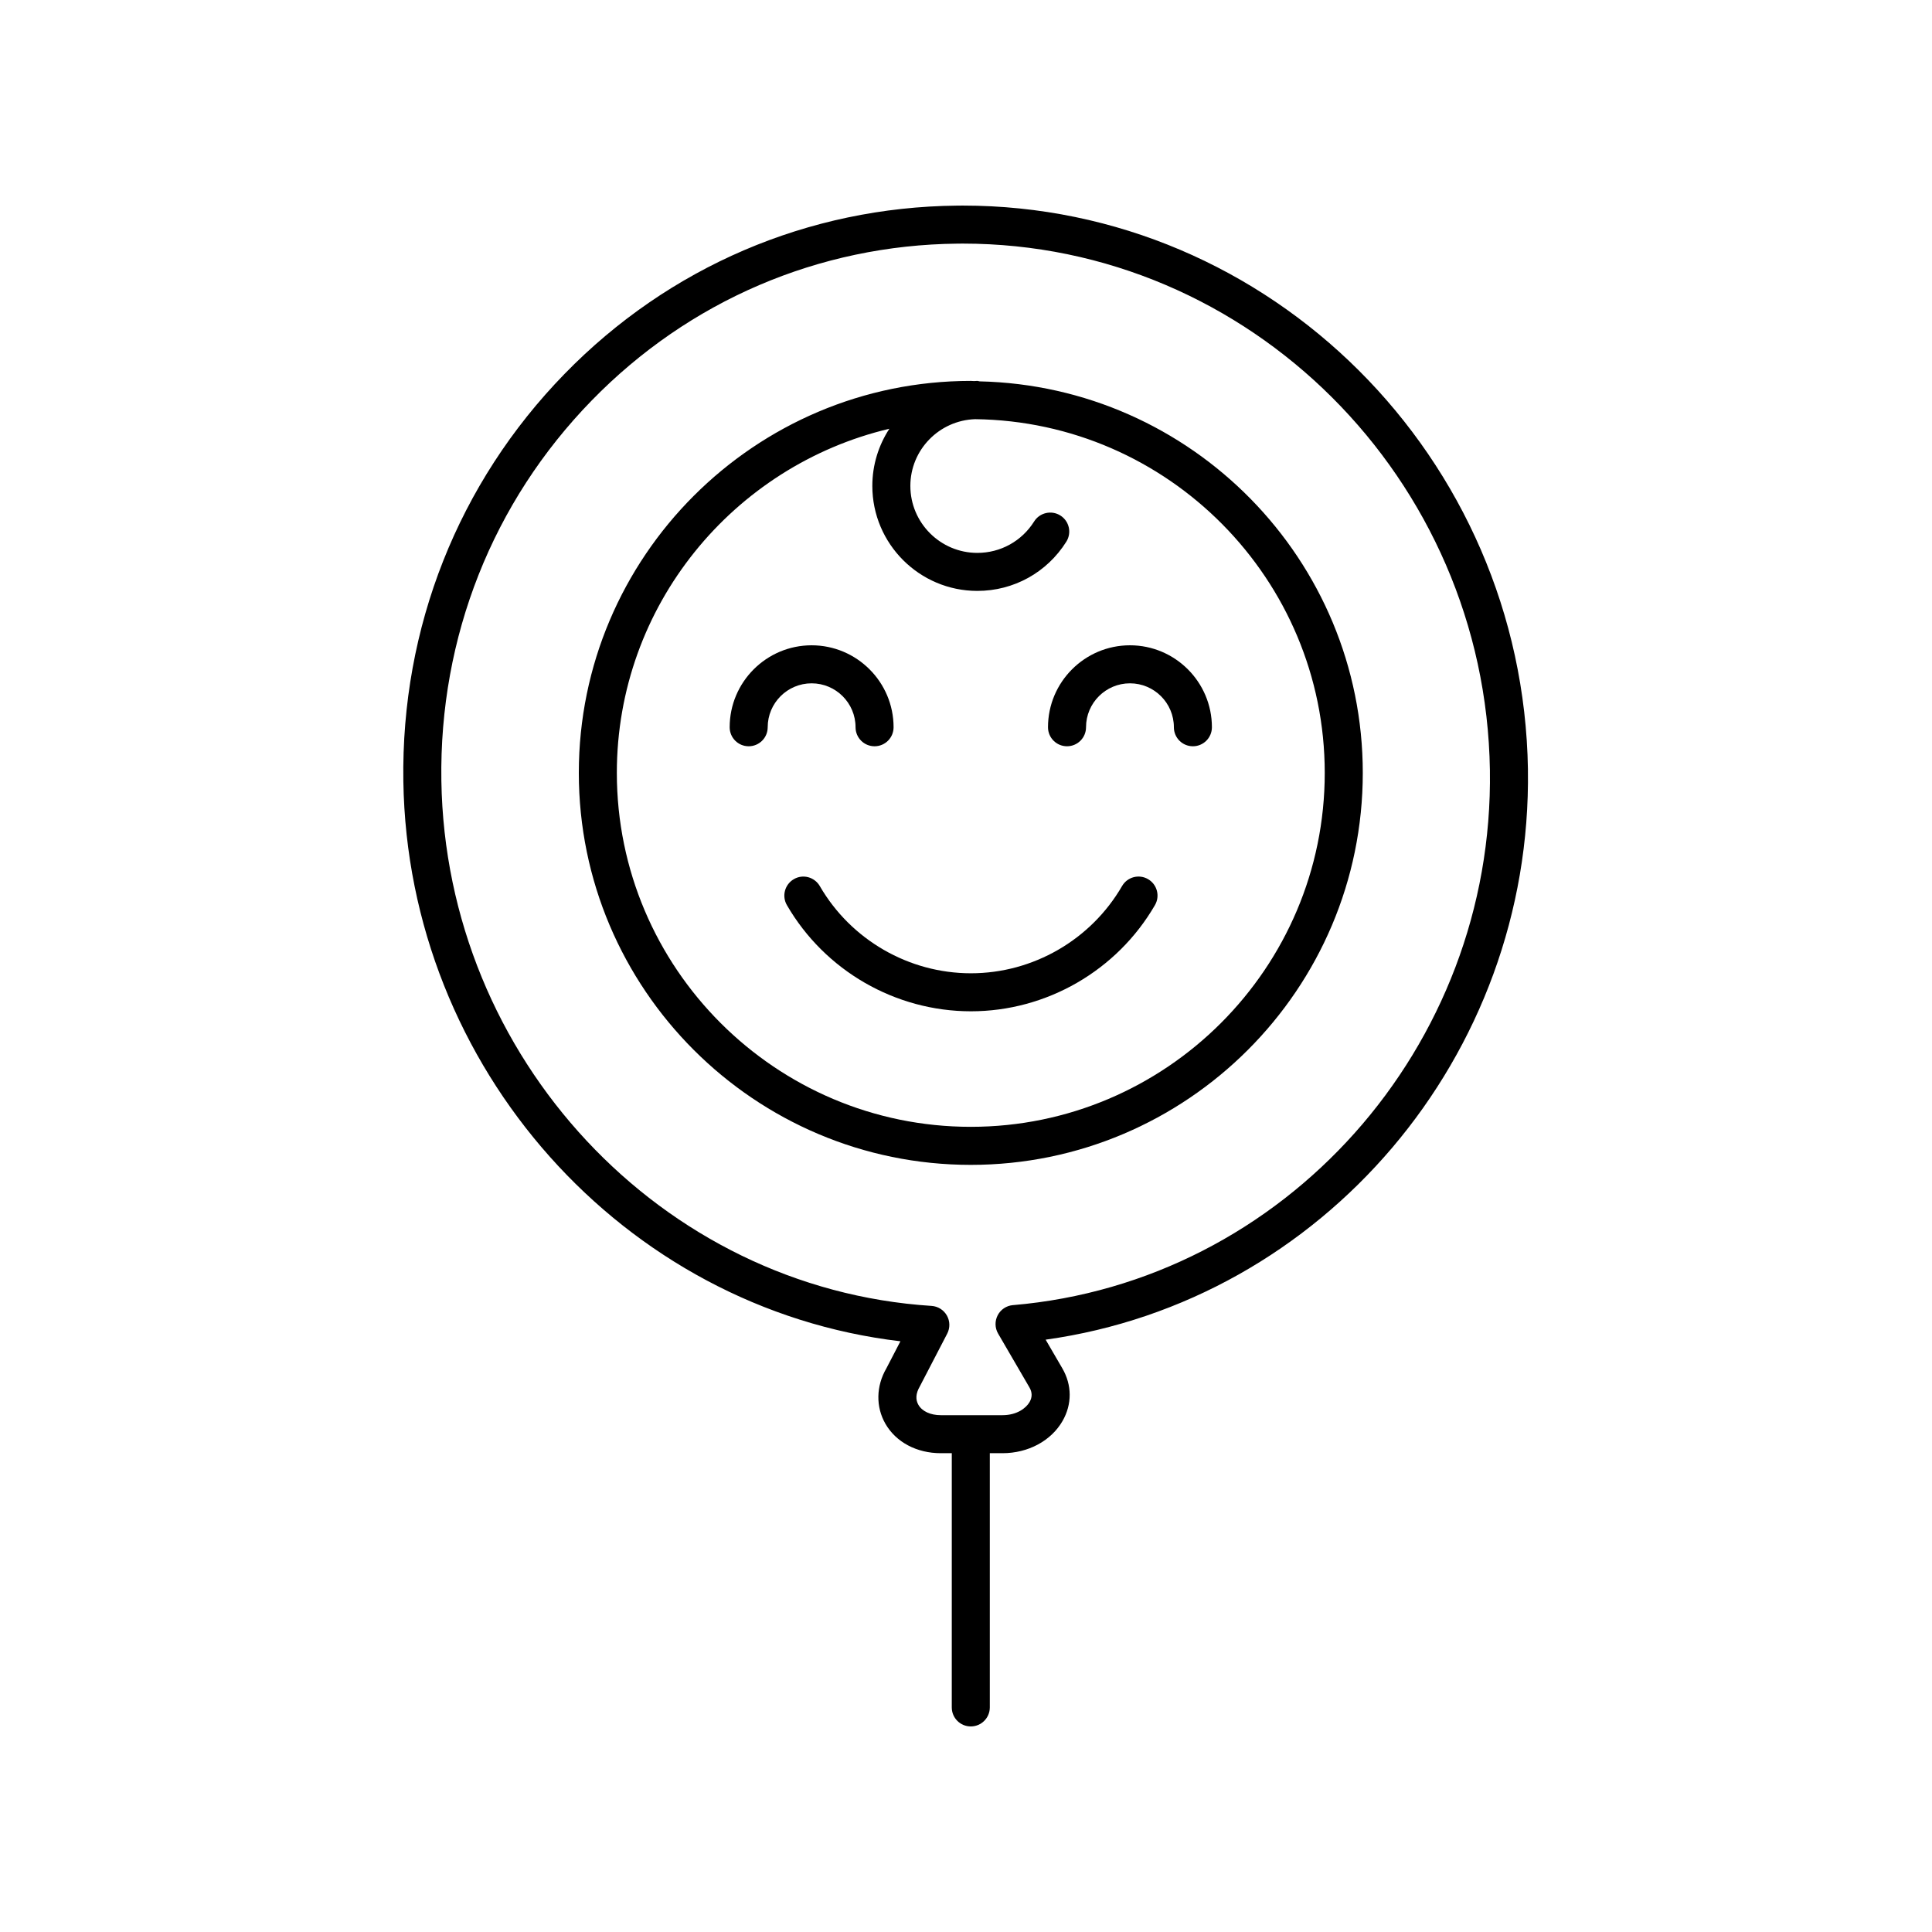 <?xml version="1.0" encoding="UTF-8"?>
<!-- Uploaded to: SVG Repo, www.svgrepo.com, Generator: SVG Repo Mixer Tools -->
<svg fill="#000000" width="800px" height="800px" version="1.1" viewBox="144 144 512 512" xmlns="http://www.w3.org/2000/svg">
 <g>
  <path d="m548.92 347.93c-1.27-82.73-68.305-149.45-149.77-149.45-0.508 0-1.023 0.004-1.531 0.012-39.434 0.402-76.367 16.234-104 44.59-28.172 28.898-43.344 67.238-42.727 107.96 1.168 76.055 58.418 139.8 131.73 148.41l-3.723 7.176c-2.742 4.715-2.832 10.203-0.25 14.695 2.809 4.875 8.297 7.789 14.672 7.789h2.914l-0.004 67.371c0 2.785 2.254 5.039 5.039 5.039 2.785 0 5.039-2.254 5.039-5.039v-67.371h3.367c6.785 0 12.875-3.266 15.906-8.531 2.547-4.43 2.527-9.516-0.051-13.953l-4.426-7.602c73.418-10.246 128.97-75.121 127.81-151.1zm-136.48 141.94c-1.723 0.145-3.246 1.16-4.043 2.695-0.793 1.531-0.754 3.367 0.117 4.856l8.309 14.277c0.746 1.289 0.758 2.59 0.023 3.863-0.926 1.605-3.356 3.477-7.172 3.477h-16.355c-2.731 0-4.949-1.023-5.934-2.742-0.789-1.367-0.707-3 0.34-4.812l7.297-14.051c0.781-1.512 0.754-3.316-0.082-4.797-0.836-1.484-2.367-2.445-4.062-2.555-71.723-4.598-128.78-65.746-129.91-139.2-0.582-38.016 13.574-73.805 39.863-100.77 25.75-26.414 60.16-41.172 96.895-41.543 0.473-0.008 0.949-0.012 1.426-0.012 75.98 0 138.51 62.297 139.69 139.54 1.125 73.375-54.398 135.65-126.4 141.78z"/>
  <path d="m448.24 376.98c-2.406-1.402-5.492-0.574-6.883 1.836-8.254 14.258-23.602 23.113-40.055 23.113-16.449 0-31.793-8.852-40.043-23.105-1.398-2.41-4.481-3.246-6.883-1.836-2.406 1.391-3.234 4.477-1.836 6.883 10.043 17.352 28.727 28.133 48.762 28.133 20.035 0 38.719-10.785 48.773-28.141 1.398-2.406 0.574-5.488-1.836-6.883z"/>
  <path d="m370.73 336.73c0 2.785 2.254 5.039 5.039 5.039 2.785 0 5.039-2.254 5.039-5.039 0-11.977-9.742-21.719-21.719-21.719s-21.719 9.742-21.719 21.719c0 2.785 2.254 5.039 5.039 5.039 2.785 0 5.039-2.254 5.039-5.039 0-6.422 5.219-11.641 11.641-11.641s11.641 5.219 11.641 11.641z"/>
  <path d="m443.45 315.01c-11.977 0-21.719 9.742-21.719 21.719 0 2.785 2.254 5.039 5.039 5.039 2.785 0 5.039-2.254 5.039-5.039 0-6.422 5.219-11.641 11.641-11.641s11.641 5.219 11.641 11.641c0 2.785 2.254 5.039 5.039 5.039 2.785 0 5.039-2.254 5.039-5.039-0.004-11.98-9.746-21.719-21.719-21.719z"/>
  <path d="m403.59 245.06c-0.199-0.023-0.375-0.117-0.582-0.117-0.293 0-0.578 0.035-0.867 0.043-0.293-0.004-0.574-0.043-0.867-0.043-57.277 0-103.88 46.598-103.88 103.88s46.598 103.88 103.88 103.88 103.88-46.598 103.88-103.88c-0.004-56.496-45.359-102.51-101.56-103.76zm-2.32 197.56c-51.719 0-93.801-42.082-93.801-93.801 0-44.285 30.887-81.41 72.223-91.195-2.844 4.363-4.516 9.559-4.516 15.148 0 15.34 12.48 27.824 27.828 27.824 9.633 0 18.449-4.875 23.582-13.043 1.48-2.356 0.773-5.465-1.586-6.945-2.352-1.473-5.473-0.762-6.945 1.586-3.277 5.215-8.906 8.328-15.051 8.328-9.785 0-17.75-7.961-17.75-17.746 0-9.586 7.66-17.379 17.172-17.691 51.184 0.629 92.645 42.414 92.645 93.742 0 51.711-42.082 93.793-93.801 93.793z"/>
 </g>
</svg>